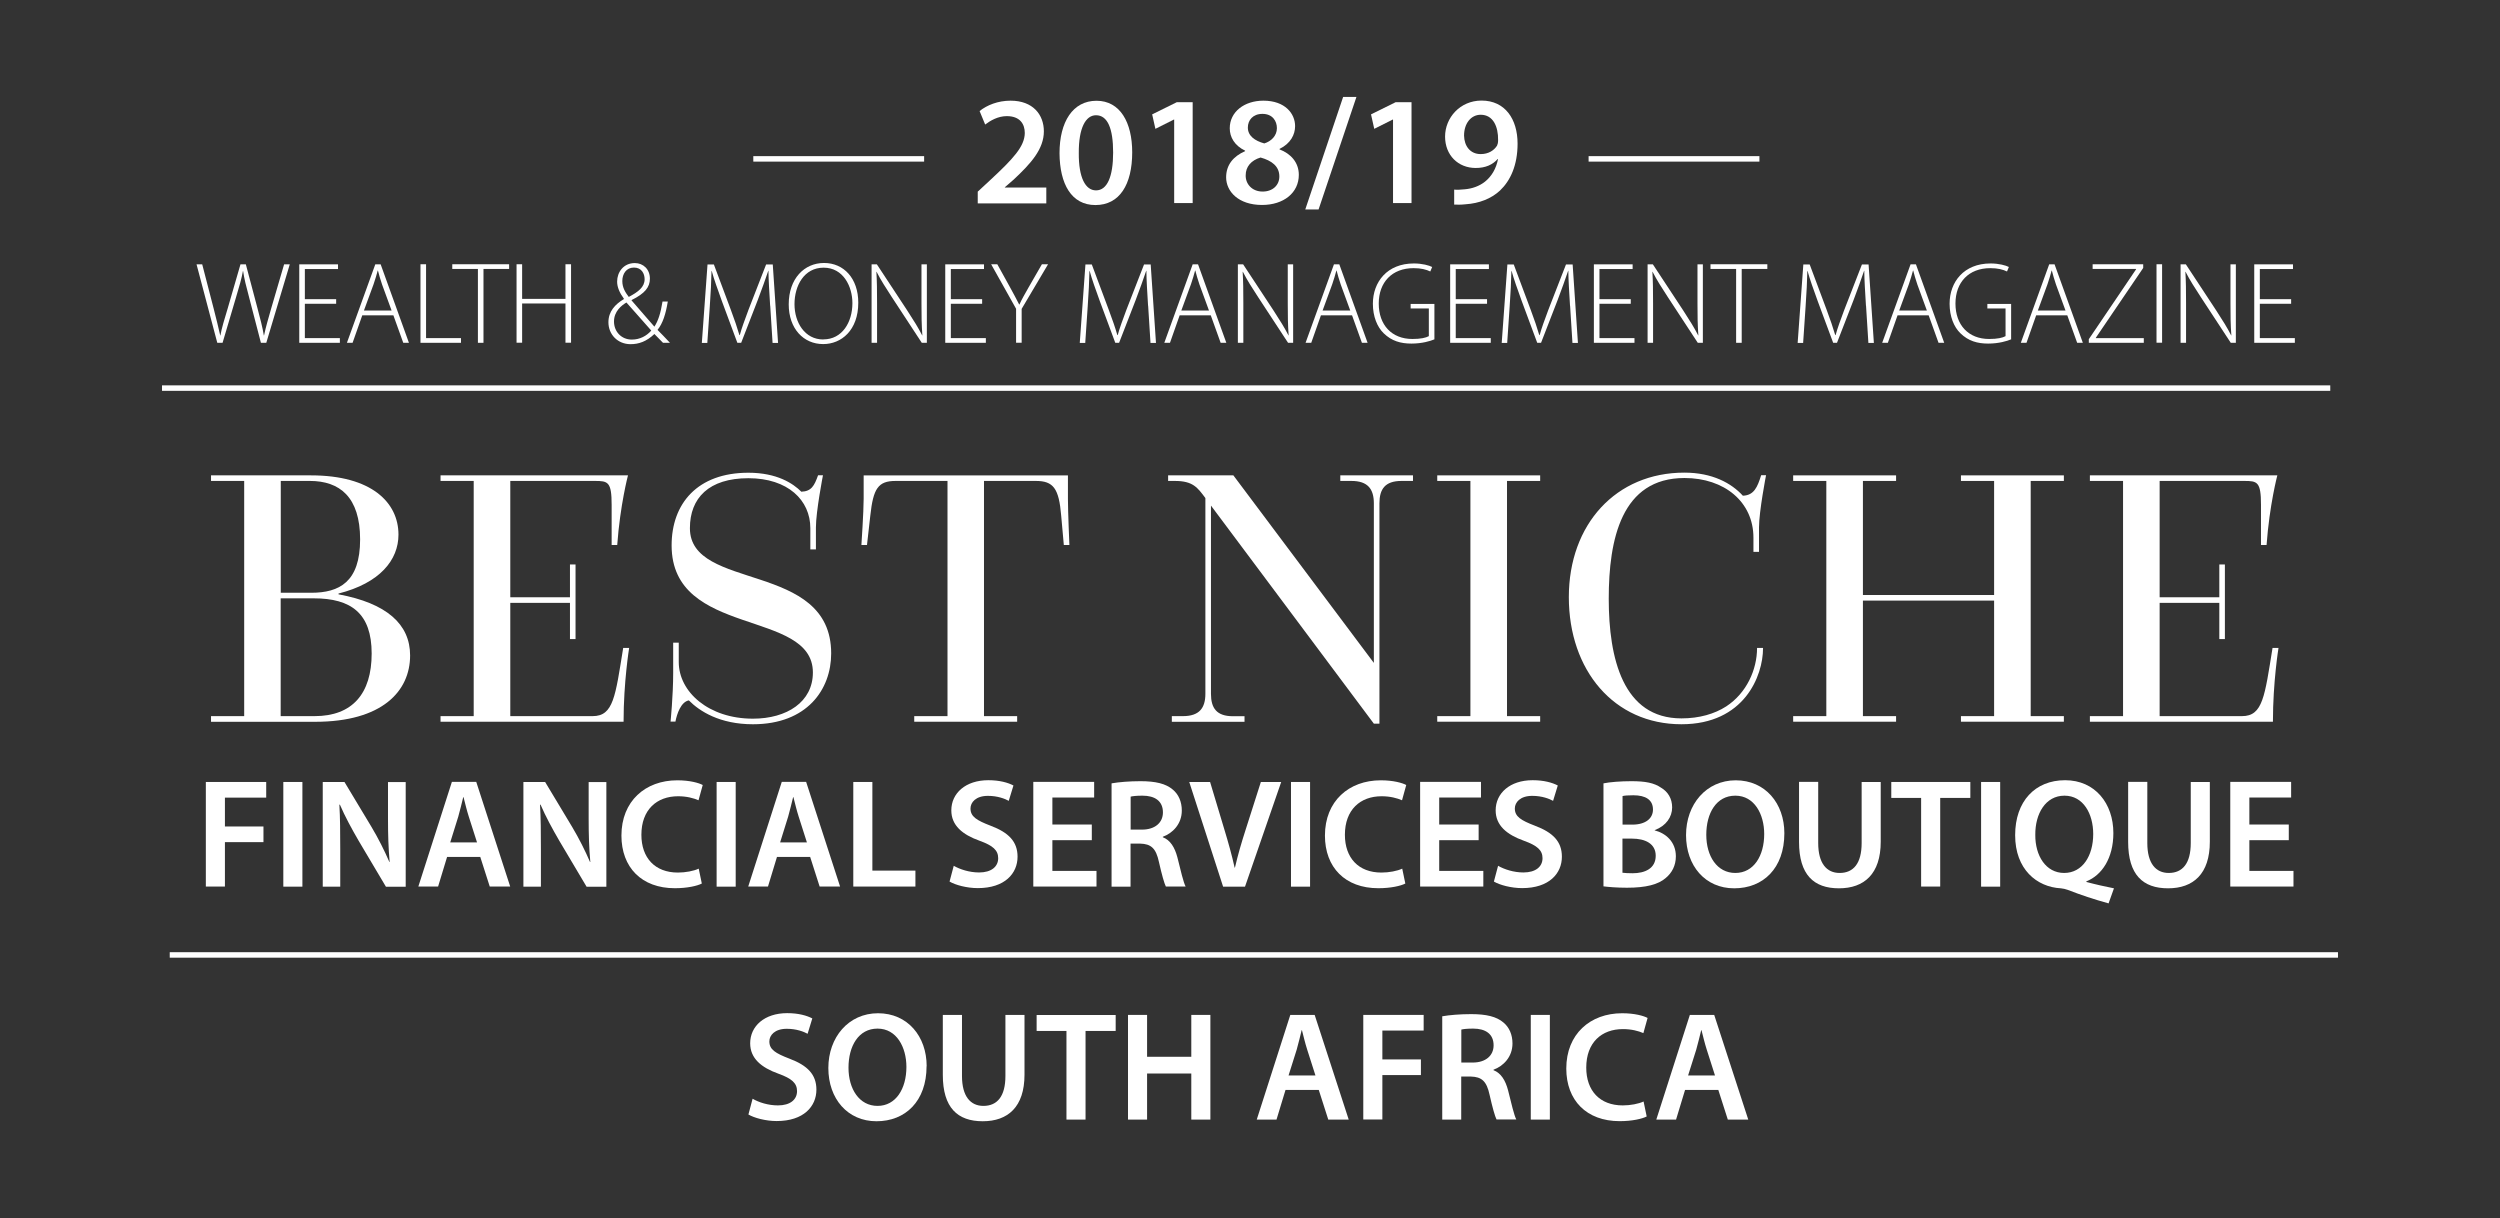<?xml version="1.0" encoding="UTF-8"?>
<svg id="Layer_1" data-name="Layer 1" xmlns="http://www.w3.org/2000/svg" viewBox="0 0 255.54 124.52">
  <rect x="0" y="0" width="255.54" height="124.52" fill="#333333" stroke="none"/>
  <defs>
    <style>
      .cls-1 {
        fill: #fff;
        stroke-width: 0px;
      }
    </style>
  </defs>
  <rect class="cls-1" x="17.35" y="97.33" width="221.63" height=".56"/>
  <rect class="cls-1" x="16.56" y="39.39" width="221.63" height=".56"/>
  <g>
    <path class="cls-1" d="m21.57,73.2h3.39v-24.04h-3.39v-.57h10.21c6.21,0,8.95,2.78,8.95,6.06,0,2.59-1.9,4.95-6.13,6.02v.08c4.92.91,7.32,3.05,7.32,6.25,0,3.66-2.86,6.78-9.72,6.78h-10.63v-.57Zm10.25-12.61c2.86,0,4.99-1.1,4.99-5.45s-2.1-5.98-5.14-5.98h-2.97v11.43h3.12Zm.34,12.61c3.85,0,5.83-2.29,5.83-6.4s-2.1-5.64-5.91-5.64h-3.39v12.04h3.47Z"/>
    <path class="cls-1" d="m45.03,73.2h3.39v-24.04h-3.39v-.57h19.16s-.8,3.01-1.1,7.12h-.57v-4.11c0-2.36-.38-2.44-1.71-2.44h-8.65v11.89h6.1v-3.35h.57v7.62h-.57v-3.7h-6.1v11.58h8.42c2.13,0,2.32-2.02,3.12-6.97h.61s-.57,3.47-.57,7.54h-18.71v-.57Z"/>
    <path class="cls-1" d="m68.54,73.77s.27-2.63.27-4.99v-3.09h.57v1.98c0,3.05,3.05,5.79,7.58,5.79,3.47,0,6.13-1.71,6.13-4.72,0-6.52-14.44-3.54-14.44-12.99,0-4.27,2.63-7.43,7.85-7.43,2.93,0,4.57,1.1,5.41,1.94,1.03-.04,1.33-.61,1.71-1.68h.5s-.72,3.7-.72,5.33v2.25h-.57v-2.17c0-2.86-2.29-5.11-6.33-5.11s-5.98,2.02-5.98,5.11c0,6.48,14.44,3.31,14.44,12.8,0,3.7-2.48,7.24-8,7.24-3.39,0-5.45-1.33-6.55-2.44-.8.15-1.22,1.37-1.37,2.17h-.5Z"/>
    <path class="cls-1" d="m93.46,73.2h3.39v-24.04h-5.3c-1.79,0-2.29.76-2.59,3.54l-.34,3.01h-.57s.23-3.43.23-4.72v-2.4h20.88v2.4c0,1.3.15,4.72.15,4.72h-.57l-.27-3.01c-.23-2.78-.8-3.54-2.59-3.54h-5.3v24.04h3.39v.57h-10.52v-.57Z"/>
    <path class="cls-1" d="m119.78,73.2h1.14c1.68,0,2.29-.84,2.29-2.29v-20c-.8-1.07-1.26-1.75-3.12-1.75h-.69v-.57h6.67l14.36,19.17v-16.31c0-1.45-.61-2.29-2.29-2.29h-1.14v-.57h7.43v.57h-1.18c-1.68,0-2.25.84-2.25,2.29v22.52h-.57l-16.65-22.29v19.24c0,1.45.57,2.29,2.25,2.29h1.18v.57h-7.43v-.57Z"/>
    <path class="cls-1" d="m146.91,73.2h3.39v-24.04h-3.39v-.57h10.52v.57h-3.39v24.04h3.39v.57h-10.52v-.57Z"/>
    <path class="cls-1" d="m180.21,66.26c0,2.82-1.91,7.77-8.34,7.77-6.9,0-11.51-5.52-11.51-12.99s4.84-12.73,11.81-12.73c2.86,0,4.8,1.07,5.98,2.36,1.14-.04,1.49-.88,1.87-2.1h.5s-.72,3.7-.72,5.33v2.51h-.57v-1.45c0-3.66-2.97-6.1-7.05-6.1-6.44,0-7.74,6.25-7.74,12.34s1.45,12.23,7.43,12.23c1.83,0,3.39-.46,4.57-1.22,2.1-1.37,3.16-3.77,3.16-5.98h.61Z"/>
    <path class="cls-1" d="m183.29,73.2h3.39v-24.04h-3.39v-.57h10.52v.57h-3.39v11.66h13.41v-11.66h-3.39v-.57h10.52v.57h-3.39v24.04h3.39v.57h-10.52v-.57h3.39v-11.81h-13.41v11.81h3.39v.57h-10.52v-.57Z"/>
    <path class="cls-1" d="m213.62,73.2h3.39v-24.04h-3.39v-.57h19.16s-.8,3.01-1.1,7.12h-.57v-4.11c0-2.36-.38-2.44-1.71-2.44h-8.65v11.89h6.1v-3.35h.57v7.62h-.57v-3.7h-6.1v11.58h8.42c2.13,0,2.32-2.02,3.12-6.97h.61s-.57,3.47-.57,7.54h-18.71v-.57Z"/>
  </g>
  <g>
    <path class="cls-1" d="m21.04,79.93h6.17v1.6h-4.22v2.95h3.94v1.6h-3.94v4.54h-1.95v-10.7Z"/>
    <path class="cls-1" d="m30.91,79.93v10.7h-1.95v-10.7h1.95Z"/>
    <path class="cls-1" d="m32.99,90.63v-10.7h2.22l2.76,4.59c.71,1.19,1.33,2.43,1.83,3.59h.03c-.13-1.43-.17-2.81-.17-4.44v-3.73h1.81v10.7h-2.02l-2.79-4.7c-.68-1.17-1.4-2.49-1.92-3.7l-.05.02c.08,1.38.09,2.79.09,4.55v3.82h-1.79Z"/>
    <path class="cls-1" d="m45.7,87.59l-.92,3.03h-2.02l3.43-10.7h2.49l3.47,10.7h-2.09l-.97-3.03h-3.4Zm3.06-1.48l-.84-2.63c-.21-.65-.38-1.38-.54-2h-.03c-.16.62-.32,1.36-.51,2l-.82,2.63h2.75Z"/>
    <path class="cls-1" d="m53.5,90.63v-10.7h2.22l2.76,4.59c.71,1.19,1.33,2.43,1.83,3.59h.03c-.13-1.43-.17-2.81-.17-4.44v-3.73h1.81v10.7h-2.02l-2.79-4.7c-.68-1.17-1.4-2.49-1.92-3.7l-.05.02c.08,1.38.09,2.79.09,4.55v3.82h-1.79Z"/>
    <path class="cls-1" d="m71.74,90.31c-.46.24-1.48.48-2.76.48-3.4,0-5.46-2.13-5.46-5.38,0-3.52,2.44-5.65,5.71-5.65,1.29,0,2.21.27,2.6.48l-.43,1.56c-.51-.22-1.21-.41-2.09-.41-2.17,0-3.75,1.37-3.75,3.94,0,2.35,1.38,3.86,3.73,3.86.79,0,1.62-.16,2.13-.4l.32,1.54Z"/>
    <path class="cls-1" d="m75.2,79.93v10.7h-1.95v-10.7h1.95Z"/>
    <path class="cls-1" d="m79.42,87.59l-.92,3.03h-2.02l3.43-10.7h2.49l3.47,10.7h-2.09l-.97-3.03h-3.4Zm3.06-1.48l-.84-2.63c-.21-.65-.38-1.38-.54-2h-.03c-.16.62-.32,1.36-.51,2l-.82,2.63h2.75Z"/>
    <path class="cls-1" d="m87.22,79.93h1.95v9.06h4.4v1.63h-6.35v-10.7Z"/>
    <path class="cls-1" d="m97.49,88.5c.63.36,1.59.68,2.59.68,1.25,0,1.95-.59,1.95-1.46,0-.81-.54-1.29-1.9-1.78-1.76-.63-2.89-1.57-2.89-3.11,0-1.75,1.46-3.08,3.78-3.08,1.16,0,2.02.25,2.57.54l-.48,1.57c-.38-.21-1.13-.51-2.13-.51-1.24,0-1.78.67-1.78,1.29,0,.83.62,1.21,2.05,1.76,1.86.7,2.76,1.63,2.76,3.17,0,1.71-1.3,3.21-4.06,3.21-1.13,0-2.3-.32-2.89-.67l.43-1.62Z"/>
    <path class="cls-1" d="m111.6,85.88h-4.03v3.14h4.51v1.6h-6.46v-10.7h6.22v1.6h-4.27v2.76h4.03v1.59Z"/>
    <path class="cls-1" d="m113.63,80.07c.73-.13,1.82-.22,2.95-.22,1.54,0,2.59.25,3.3.86.59.49.92,1.24.92,2.14,0,1.38-.94,2.32-1.94,2.68v.05c.76.29,1.22,1.03,1.49,2.06.33,1.33.62,2.57.84,2.98h-2.02c-.16-.32-.41-1.19-.71-2.52-.3-1.4-.81-1.84-1.92-1.87h-.98v4.4h-1.94v-10.55Zm1.94,4.73h1.16c1.32,0,2.14-.7,2.14-1.76,0-1.17-.83-1.71-2.09-1.71-.62,0-1.02.05-1.21.1v3.38Z"/>
    <path class="cls-1" d="m125.02,90.63l-3.46-10.7h2.13l1.46,4.86c.41,1.35.76,2.6,1.05,3.9h.03c.29-1.27.67-2.57,1.09-3.87l1.56-4.89h2.08l-3.7,10.7h-2.24Z"/>
    <path class="cls-1" d="m133.91,79.93v10.7h-1.95v-10.7h1.95Z"/>
    <path class="cls-1" d="m143.65,90.31c-.46.24-1.48.48-2.76.48-3.4,0-5.46-2.13-5.46-5.38,0-3.52,2.44-5.65,5.71-5.65,1.29,0,2.21.27,2.6.48l-.43,1.56c-.51-.22-1.21-.41-2.09-.41-2.17,0-3.75,1.37-3.75,3.94,0,2.35,1.38,3.86,3.73,3.86.79,0,1.62-.16,2.13-.4l.32,1.54Z"/>
    <path class="cls-1" d="m151.14,85.88h-4.03v3.14h4.51v1.6h-6.46v-10.7h6.22v1.6h-4.27v2.76h4.03v1.59Z"/>
    <path class="cls-1" d="m153.13,88.5c.63.36,1.59.68,2.59.68,1.25,0,1.95-.59,1.95-1.46,0-.81-.54-1.29-1.9-1.78-1.76-.63-2.89-1.57-2.89-3.11,0-1.75,1.46-3.08,3.78-3.08,1.16,0,2.02.25,2.57.54l-.48,1.57c-.38-.21-1.13-.51-2.13-.51-1.24,0-1.78.67-1.78,1.29,0,.83.62,1.21,2.05,1.76,1.86.7,2.76,1.63,2.76,3.17,0,1.71-1.3,3.21-4.06,3.21-1.13,0-2.3-.32-2.89-.67l.43-1.62Z"/>
    <path class="cls-1" d="m163.91,80.07c.62-.13,1.75-.22,2.84-.22,1.44,0,2.33.17,3.06.68.67.4,1.11,1.09,1.11,2,0,.98-.62,1.89-1.78,2.32v.03c1.13.29,2.16,1.17,2.16,2.65,0,.95-.41,1.7-1.03,2.21-.76.67-2.02,1-3.97,1-1.08,0-1.9-.08-2.4-.14v-10.52Zm1.94,4.22h1c1.35,0,2.11-.63,2.11-1.54,0-1-.76-1.46-2-1.46-.57,0-.91.03-1.11.08v2.92Zm0,4.92c.25.03.59.05,1.03.05,1.25,0,2.36-.48,2.36-1.79,0-1.24-1.08-1.75-2.43-1.75h-.97v3.49Z"/>
    <path class="cls-1" d="m182.39,85.17c0,3.59-2.17,5.63-5.13,5.63s-4.92-2.3-4.92-5.44,2.06-5.6,5.08-5.6,4.97,2.36,4.97,5.41Zm-7.98.16c0,2.17,1.09,3.9,2.97,3.9s2.95-1.75,2.95-3.98c0-2.02-1-3.92-2.95-3.92s-2.97,1.79-2.97,4Z"/>
    <path class="cls-1" d="m185.85,79.93v6.24c0,2.09.87,3.06,2.19,3.06,1.41,0,2.25-.97,2.25-3.06v-6.24h1.95v6.11c0,3.3-1.7,4.76-4.27,4.76s-4.08-1.38-4.08-4.75v-6.13h1.95Z"/>
    <path class="cls-1" d="m196.37,81.56h-3.05v-1.63h8.08v1.63h-3.08v9.06h-1.95v-9.06Z"/>
    <path class="cls-1" d="m204.45,79.93v10.7h-1.95v-10.7h1.95Z"/>
    <path class="cls-1" d="m215.53,92.34c-1.49-.41-2.83-.86-4.17-1.38-.24-.08-.46-.14-.7-.16-2.48-.13-4.68-1.95-4.68-5.43s2.05-5.62,5.11-5.62,4.93,2.38,4.93,5.4c0,2.59-1.19,4.32-2.76,4.94v.06c.92.25,1.95.48,2.82.65l-.55,1.54Zm-1.57-7.09c0-2.05-1-3.92-2.94-3.92s-3,1.86-2.98,4c-.02,2.14,1.08,3.9,2.95,3.9s2.97-1.75,2.97-3.98Z"/>
    <path class="cls-1" d="m219.49,79.93v6.24c0,2.09.87,3.06,2.19,3.06,1.41,0,2.25-.97,2.25-3.06v-6.24h1.95v6.11c0,3.3-1.7,4.76-4.27,4.76s-4.08-1.38-4.08-4.75v-6.13h1.95Z"/>
    <path class="cls-1" d="m233.95,85.88h-4.03v3.14h4.51v1.6h-6.46v-10.7h6.22v1.6h-4.27v2.76h4.03v1.59Z"/>
  </g>
  <g>
    <path class="cls-1" d="m76.93,112.31c.63.37,1.59.68,2.59.68,1.25,0,1.95-.59,1.95-1.46,0-.81-.54-1.29-1.9-1.78-1.76-.63-2.89-1.57-2.89-3.11,0-1.75,1.46-3.08,3.78-3.08,1.16,0,2.02.25,2.57.54l-.48,1.57c-.38-.21-1.13-.51-2.13-.51-1.24,0-1.78.67-1.78,1.29,0,.83.62,1.21,2.05,1.76,1.86.7,2.76,1.63,2.76,3.17,0,1.71-1.3,3.21-4.06,3.21-1.13,0-2.3-.32-2.89-.67l.43-1.62Z"/>
    <path class="cls-1" d="m94.71,108.98c0,3.59-2.17,5.63-5.12,5.63s-4.92-2.3-4.92-5.44,2.06-5.6,5.08-5.6,4.97,2.36,4.97,5.41Zm-7.98.16c0,2.17,1.1,3.9,2.97,3.9s2.95-1.75,2.95-3.98c0-2.02-1-3.92-2.95-3.92s-2.97,1.79-2.97,4Z"/>
    <path class="cls-1" d="m98.33,103.74v6.24c0,2.09.87,3.06,2.19,3.06,1.41,0,2.25-.97,2.25-3.06v-6.24h1.95v6.11c0,3.3-1.7,4.76-4.27,4.76s-4.08-1.38-4.08-4.74v-6.13h1.95Z"/>
    <path class="cls-1" d="m109.01,105.38h-3.05v-1.63h8.08v1.63h-3.08v9.06h-1.95v-9.06Z"/>
    <path class="cls-1" d="m117.25,103.74v4.28h4.52v-4.28h1.95v10.7h-1.95v-4.71h-4.52v4.71h-1.95v-10.7h1.95Z"/>
    <path class="cls-1" d="m131.4,111.41l-.92,3.03h-2.02l3.43-10.7h2.49l3.48,10.7h-2.09l-.97-3.03h-3.4Zm3.06-1.48l-.84-2.63c-.21-.65-.38-1.38-.54-2h-.03c-.16.62-.32,1.36-.51,2l-.83,2.63h2.75Z"/>
    <path class="cls-1" d="m139.35,103.74h6.17v1.6h-4.22v2.95h3.94v1.6h-3.94v4.54h-1.95v-10.7Z"/>
    <path class="cls-1" d="m147.43,103.88c.73-.13,1.82-.22,2.95-.22,1.54,0,2.59.25,3.3.86.59.49.92,1.24.92,2.14,0,1.38-.94,2.32-1.94,2.68v.05c.76.29,1.22,1.03,1.49,2.06.33,1.33.62,2.57.84,2.98h-2.02c-.16-.32-.41-1.19-.71-2.52-.3-1.4-.81-1.84-1.92-1.87h-.98v4.4h-1.94v-10.55Zm1.94,4.73h1.16c1.32,0,2.14-.7,2.14-1.76,0-1.17-.83-1.71-2.09-1.71-.62,0-1.02.05-1.21.1v3.38Z"/>
    <path class="cls-1" d="m158.42,103.74v10.7h-1.95v-10.7h1.95Z"/>
    <path class="cls-1" d="m168.32,114.12c-.46.24-1.48.48-2.76.48-3.4,0-5.46-2.13-5.46-5.38,0-3.52,2.44-5.65,5.71-5.65,1.29,0,2.21.27,2.6.48l-.43,1.55c-.51-.22-1.21-.41-2.09-.41-2.17,0-3.75,1.36-3.75,3.94,0,2.35,1.38,3.86,3.73,3.86.79,0,1.62-.16,2.13-.4l.32,1.54Z"/>
    <path class="cls-1" d="m172.24,111.41l-.92,3.03h-2.02l3.43-10.7h2.49l3.48,10.7h-2.09l-.97-3.03h-3.4Zm3.06-1.48l-.84-2.63c-.21-.65-.38-1.38-.54-2h-.03c-.16.62-.32,1.36-.51,2l-.83,2.63h2.75Z"/>
  </g>
  <g>
    <rect class="cls-1" x="162.38" y="15.96" width="17.46" height=".56"/>
    <rect class="cls-1" x="77" y="15.96" width="17.46" height=".56"/>
    <g>
      <path class="cls-1" d="m99.94,20.78v-1.19l1.22-1.13c2.43-2.25,3.57-3.49,3.59-4.86,0-.92-.49-1.73-1.84-1.73-.91,0-1.68.46-2.21.86l-.57-1.38c.75-.6,1.87-1.06,3.17-1.06,2.29,0,3.4,1.44,3.4,3.13,0,1.81-1.3,3.27-3.09,4.94l-.9.78v.03h4.24v1.62h-7Z"/>
      <path class="cls-1" d="m115.73,15.56c0,3.32-1.3,5.4-3.76,5.4s-3.65-2.16-3.67-5.3c0-3.21,1.36-5.36,3.78-5.36s3.65,2.22,3.65,5.27Zm-5.46.09c-.02,2.51.68,3.81,1.76,3.81,1.14,0,1.75-1.4,1.75-3.87s-.57-3.81-1.75-3.81c-1.05,0-1.78,1.29-1.76,3.87Z"/>
      <path class="cls-1" d="m120.02,12.22h-.03l-1.89.95-.33-1.48,2.51-1.24h1.63v10.31h-1.89v-8.55Z"/>
      <path class="cls-1" d="m125.33,18.13c0-1.29.75-2.16,1.94-2.68v-.05c-1.08-.52-1.57-1.38-1.57-2.29,0-1.68,1.49-2.82,3.44-2.82,2.22,0,3.24,1.33,3.24,2.6,0,.87-.46,1.78-1.59,2.33v.05c1.13.43,1.97,1.32,1.97,2.6,0,1.84-1.55,3.08-3.76,3.08-2.41,0-3.67-1.38-3.67-2.83Zm5.44-.09c0-1.05-.78-1.62-1.92-1.94-.97.29-1.52.95-1.52,1.81-.03.87.63,1.67,1.73,1.67,1.03,0,1.71-.65,1.71-1.54Zm-3.22-5c0,.84.7,1.35,1.68,1.62.7-.21,1.29-.78,1.29-1.56,0-.71-.43-1.46-1.48-1.46-.98,0-1.49.65-1.49,1.4Z"/>
      <path class="cls-1" d="m133.42,21.41l3.87-11.5h1.36l-3.87,11.5h-1.37Z"/>
      <path class="cls-1" d="m142.39,12.22h-.03l-1.89.95-.33-1.48,2.51-1.24h1.63v10.31h-1.89v-8.55Z"/>
      <path class="cls-1" d="m148.63,19.38c.3.03.6.02,1.08-.03.76-.06,1.52-.33,2.09-.79.67-.54,1.13-1.32,1.32-2.29l-.03-.02c-.52.59-1.25.92-2.25.92-1.79,0-3.13-1.3-3.13-3.21s1.52-3.68,3.73-3.68c2.4,0,3.68,1.89,3.68,4.4,0,2.21-.73,3.78-1.79,4.79-.9.84-2.14,1.32-3.52,1.41-.44.05-.89.05-1.17.03v-1.54Zm1.02-5.52c.02,1.06.62,1.89,1.7,1.89.79,0,1.36-.37,1.67-.86.06-.13.11-.29.11-.56.02-1.4-.51-2.6-1.78-2.6-.98,0-1.7.87-1.7,2.13Z"/>
    </g>
  </g>
  <g>
    <path class="cls-1" d="m22.21,35.04l-2.12-8.02h.58l1.17,4.52c.26,1.04.51,2,.67,2.75h.02c.13-.75.42-1.7.74-2.75l1.31-4.52h.55l1.19,4.49c.26.98.52,1.96.65,2.78h.02c.18-.87.44-1.74.73-2.76l1.32-4.51h.58l-2.4,8.02h-.55l-1.2-4.62c-.32-1.18-.51-1.96-.62-2.71h-.02c-.13.74-.36,1.54-.71,2.7l-1.37,4.63h-.54Z"/>
    <path class="cls-1" d="m34.36,31.05h-3.2v3.51h3.58v.48h-4.15v-8.02h3.96v.48h-3.39v3.08h3.2v.48Z"/>
    <path class="cls-1" d="m37.03,32.23l-.99,2.81h-.58l2.9-8.02h.55l2.89,8.02h-.58l-1.01-2.81h-3.18Zm3-.48l-.98-2.68c-.19-.56-.3-.96-.42-1.42h-.02c-.12.46-.25.88-.42,1.39l-.99,2.7h2.82Z"/>
    <path class="cls-1" d="m42.98,27.01h.57v7.55h3.57v.48h-4.14v-8.02Z"/>
    <path class="cls-1" d="m48.85,27.49h-2.62v-.48h5.81v.48h-2.62v7.55h-.57v-7.55Z"/>
    <path class="cls-1" d="m53.37,27.01v3.54h4.43v-3.54h.57v8.02h-.57v-4.01h-4.43v4.01h-.57v-8.02h.57Z"/>
    <path class="cls-1" d="m67.77,35.04c-.26-.26-.5-.52-.88-.9-.81.77-1.59,1.04-2.44,1.04-1.31,0-2.26-.99-2.26-2.24,0-1.11.69-1.84,1.58-2.37v-.04c-.44-.6-.69-1.18-.69-1.75,0-.95.64-1.89,1.81-1.89.86,0,1.54.63,1.54,1.59,0,.87-.5,1.51-1.87,2.19v.04c.82.96,1.74,2,2.33,2.68.39-.6.64-1.38.83-2.57h.54c-.21,1.29-.52,2.25-1.05,2.9.42.42.8.82,1.27,1.32h-.71Zm-3.18-.33c.82,0,1.51-.38,1.98-.92-.45-.54-1.5-1.67-2.54-2.87-.5.3-1.27.9-1.27,1.94s.76,1.85,1.82,1.85h.01Zm.2-7.36c-.77,0-1.18.64-1.18,1.38,0,.68.32,1.17.66,1.62.96-.51,1.62-1,1.62-1.81,0-.57-.31-1.19-1.08-1.19h-.01Z"/>
    <path class="cls-1" d="m78.72,31.24c-.07-1.2-.17-2.68-.17-3.56h-.02c-.3.87-.62,1.8-1.08,3l-1.69,4.36h-.39l-1.58-4.26c-.45-1.25-.8-2.21-1.04-3.09h-.02c-.02.94-.08,2.33-.18,3.67l-.25,3.69h-.56l.58-8.02h.65l1.73,4.63c.38,1.01.65,1.82.88,2.59h.04c.2-.74.49-1.51.89-2.59l1.8-4.63h.68l.54,8.02h-.56l-.24-3.8Z"/>
    <path class="cls-1" d="m84.13,35.17c-1.98,0-3.51-1.56-3.51-4.06,0-2.63,1.59-4.23,3.61-4.23s3.5,1.58,3.5,4.06c0,2.83-1.74,4.23-3.58,4.23h-.01Zm.04-.48c1.9,0,2.96-1.73,2.96-3.71,0-1.69-.93-3.62-2.94-3.62s-2.98,1.86-2.98,3.73,1.05,3.61,2.94,3.61h.01Z"/>
    <path class="cls-1" d="m89.09,35.04v-8.02h.54l3.12,4.74c.65,1,1.12,1.75,1.51,2.52h.02c-.08-1.09-.09-2.01-.09-3.26v-4h.55v8.02h-.52l-3.06-4.67c-.6-.92-1.14-1.76-1.56-2.59h-.02c.06,1,.07,1.87.07,3.2v4.06h-.55Z"/>
    <path class="cls-1" d="m100.39,31.05h-3.2v3.51h3.58v.48h-4.15v-8.02h3.96v.48h-3.39v3.08h3.2v.48Z"/>
    <path class="cls-1" d="m103.86,35.04v-3.48l-2.55-4.55h.63l1.32,2.39c.34.63.63,1.15.92,1.73h.02c.24-.54.57-1.1.93-1.74l1.37-2.38h.63l-2.7,4.56v3.46h-.57Z"/>
    <path class="cls-1" d="m117.35,31.24c-.07-1.2-.17-2.68-.17-3.56h-.02c-.3.87-.62,1.8-1.08,3l-1.69,4.36h-.39l-1.58-4.26c-.45-1.25-.8-2.21-1.04-3.09h-.02c-.02.94-.08,2.33-.18,3.67l-.25,3.69h-.56l.58-8.02h.65l1.73,4.63c.38,1.01.66,1.82.88,2.59h.04c.2-.74.49-1.51.89-2.59l1.8-4.63h.68l.54,8.02h-.56l-.24-3.8Z"/>
    <path class="cls-1" d="m120.58,32.23l-.99,2.81h-.58l2.9-8.02h.55l2.89,8.02h-.58l-1.01-2.81h-3.18Zm3-.48l-.98-2.68c-.19-.56-.3-.96-.42-1.42h-.02c-.12.46-.25.88-.42,1.39l-.99,2.7h2.82Z"/>
    <path class="cls-1" d="m126.53,35.04v-8.02h.54l3.12,4.74c.65,1,1.12,1.75,1.51,2.52h.02c-.08-1.09-.09-2.01-.09-3.26v-4h.55v8.02h-.52l-3.06-4.67c-.6-.92-1.14-1.76-1.56-2.59h-.02c.06,1,.07,1.87.07,3.2v4.06h-.55Z"/>
    <path class="cls-1" d="m135.02,32.23l-.99,2.81h-.58l2.9-8.02h.55l2.89,8.02h-.58l-1.01-2.81h-3.18Zm3-.48l-.98-2.68c-.19-.56-.3-.96-.42-1.42h-.02c-.12.46-.25.88-.42,1.39l-.99,2.7h2.82Z"/>
    <path class="cls-1" d="m146.61,34.69c-.4.17-1.25.43-2.34.43s-2.02-.26-2.83-1.05c-.67-.64-1.11-1.73-1.11-3.02,0-2.23,1.46-4.12,4.19-4.12.86,0,1.56.2,1.87.36l-.19.46c-.42-.2-.94-.34-1.71-.34-2.2,0-3.56,1.44-3.56,3.62s1.32,3.62,3.44,3.62c.84,0,1.38-.12,1.68-.29v-2.83h-1.86v-.46h2.43v3.63Z"/>
    <path class="cls-1" d="m152,31.05h-3.2v3.51h3.58v.48h-4.15v-8.02h3.96v.48h-3.39v3.08h3.2v.48Z"/>
    <path class="cls-1" d="m160.48,31.24c-.07-1.2-.17-2.68-.17-3.56h-.02c-.3.87-.62,1.8-1.08,3l-1.69,4.36h-.39l-1.58-4.26c-.45-1.25-.8-2.21-1.04-3.09h-.02c-.02.94-.08,2.33-.18,3.67l-.25,3.69h-.56l.58-8.02h.65l1.73,4.63c.38,1.01.65,1.82.88,2.59h.04c.2-.74.49-1.51.89-2.59l1.8-4.63h.68l.54,8.02h-.56l-.24-3.8Z"/>
    <path class="cls-1" d="m166.69,31.05h-3.2v3.51h3.58v.48h-4.15v-8.02h3.96v.48h-3.39v3.08h3.2v.48Z"/>
    <path class="cls-1" d="m168.41,35.04v-8.02h.54l3.12,4.74c.65,1,1.12,1.75,1.51,2.52h.02c-.08-1.09-.09-2.01-.09-3.26v-4h.55v8.02h-.52l-3.06-4.67c-.6-.92-1.14-1.76-1.56-2.59h-.02c.06,1,.07,1.87.07,3.2v4.06h-.55Z"/>
    <path class="cls-1" d="m177.46,27.49h-2.62v-.48h5.81v.48h-2.62v7.55h-.57v-7.55Z"/>
    <path class="cls-1" d="m190.73,31.24c-.07-1.2-.17-2.68-.17-3.56h-.02c-.3.87-.62,1.8-1.08,3l-1.69,4.36h-.39l-1.58-4.26c-.45-1.25-.8-2.21-1.04-3.09h-.02c-.02.94-.08,2.33-.18,3.67l-.25,3.69h-.56l.58-8.02h.65l1.73,4.63c.38,1.01.65,1.82.88,2.59h.04c.2-.74.49-1.51.89-2.59l1.8-4.63h.68l.54,8.02h-.56l-.24-3.8Z"/>
    <path class="cls-1" d="m193.96,32.23l-.99,2.81h-.58l2.9-8.02h.55l2.89,8.02h-.58l-1.01-2.81h-3.18Zm3-.48l-.98-2.68c-.19-.56-.3-.96-.42-1.42h-.02c-.12.46-.25.88-.42,1.39l-.99,2.7h2.82Z"/>
    <path class="cls-1" d="m205.56,34.69c-.4.17-1.25.43-2.34.43s-2.02-.26-2.83-1.05c-.67-.64-1.11-1.73-1.11-3.02,0-2.23,1.46-4.12,4.19-4.12.86,0,1.56.2,1.87.36l-.19.46c-.42-.2-.94-.34-1.71-.34-2.2,0-3.56,1.44-3.56,3.62s1.32,3.62,3.44,3.62c.85,0,1.38-.12,1.68-.29v-2.83h-1.86v-.46h2.43v3.63Z"/>
    <path class="cls-1" d="m208.13,32.23l-.99,2.81h-.58l2.9-8.02h.55l2.89,8.02h-.58l-1.01-2.81h-3.18Zm3-.48l-.98-2.68c-.19-.56-.3-.96-.42-1.42h-.02c-.12.46-.25.88-.42,1.39l-.99,2.7h2.82Z"/>
    <path class="cls-1" d="m213.51,34.67l4.83-7.14v-.04h-4.44v-.48h5.17v.38l-4.84,7.13v.04h4.9v.48h-5.62v-.37Z"/>
    <path class="cls-1" d="m221,27.01v8.02h-.57v-8.02h.57Z"/>
    <path class="cls-1" d="m222.89,35.04v-8.02h.54l3.12,4.74c.65,1,1.12,1.75,1.51,2.52h.02c-.08-1.09-.09-2.01-.09-3.26v-4h.55v8.02h-.52l-3.06-4.67c-.6-.92-1.14-1.76-1.56-2.59h-.02c.06,1,.07,1.87.07,3.2v4.06h-.55Z"/>
    <path class="cls-1" d="m234.19,31.05h-3.2v3.51h3.58v.48h-4.15v-8.02h3.96v.48h-3.39v3.08h3.2v.48Z"/>
  </g>
</svg>